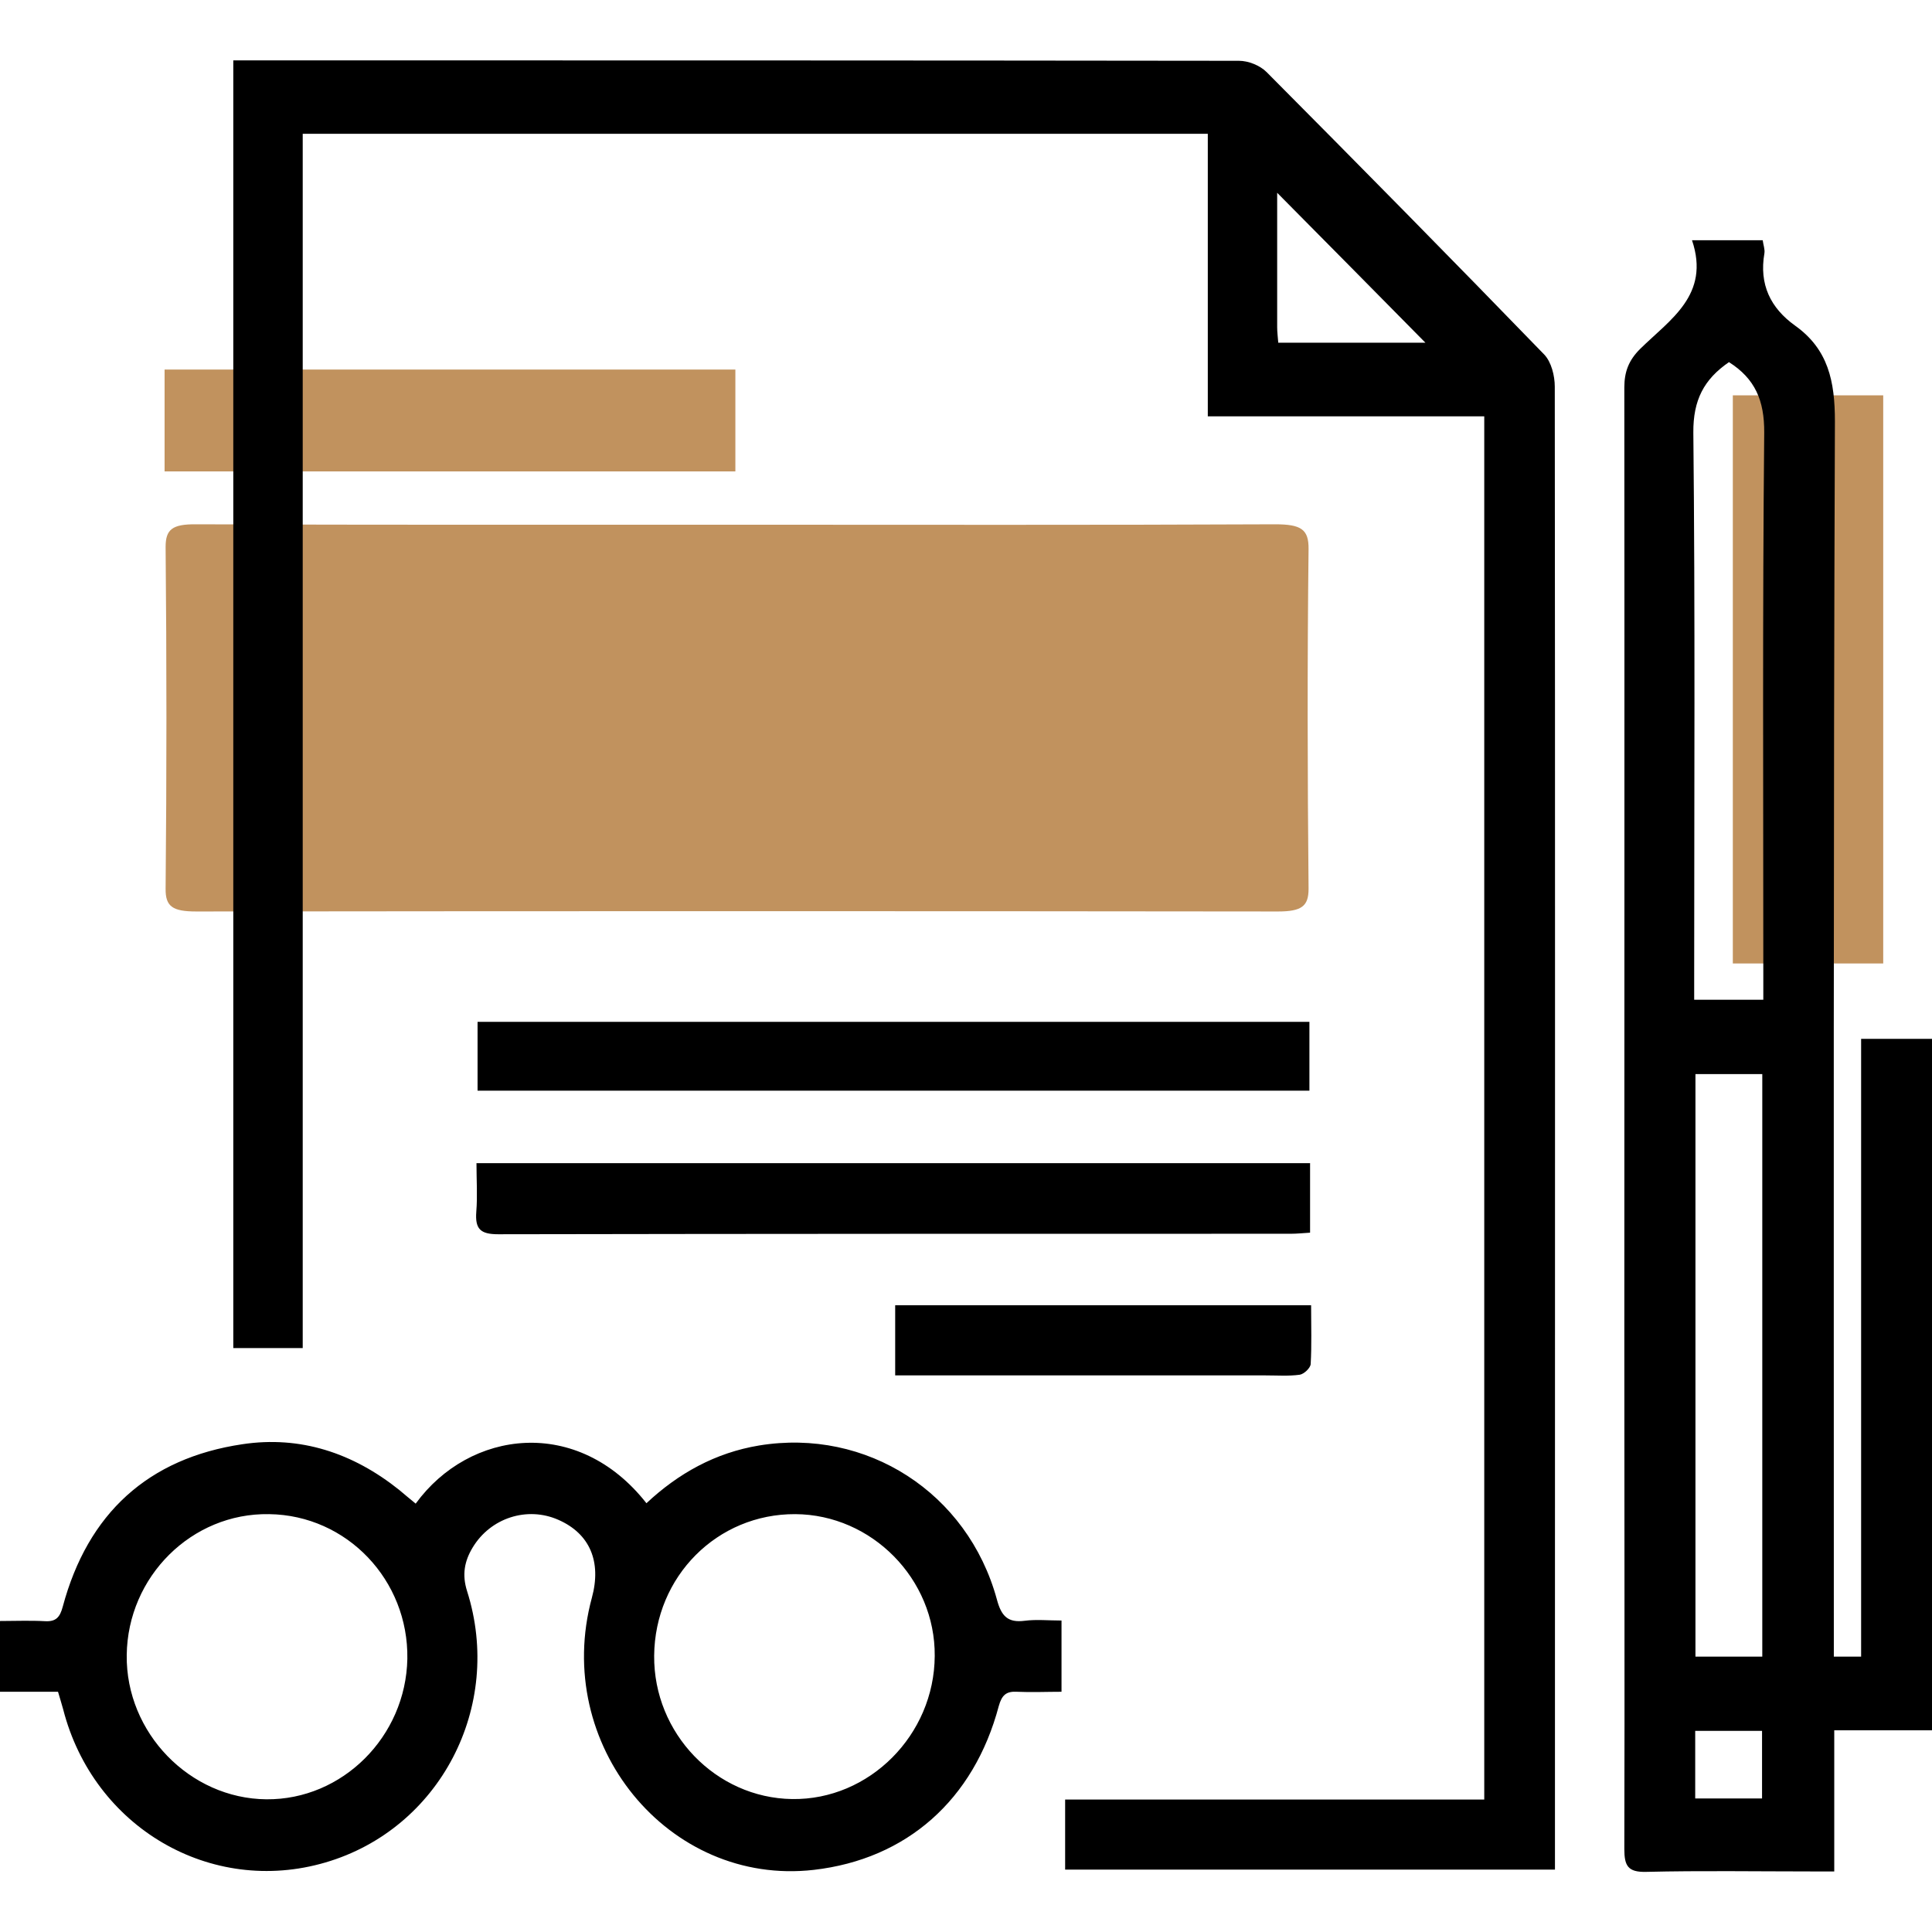<?xml version="1.0" encoding="UTF-8"?> <svg xmlns="http://www.w3.org/2000/svg" width="32" height="32" viewBox="0 0 32 32" fill="none"><path d="M12.205 8.691C15.176 8.691 18.147 8.698 21.118 8.684C21.552 8.684 21.677 8.767 21.674 9.093C21.652 10.967 21.656 12.846 21.674 14.721C21.674 15.01 21.56 15.097 21.165 15.097C15.194 15.09 9.223 15.09 3.252 15.097C2.857 15.097 2.74 15.014 2.743 14.721C2.761 12.835 2.761 10.946 2.743 9.06C2.743 8.771 2.85 8.68 3.249 8.684C6.234 8.695 9.219 8.691 12.205 8.691Z" fill="#C1925E"></path><path d="M12.18 6.121V7.808H2.726V6.121H12.177H12.18Z" fill="#C1925E"></path><path d="M31.192 6.548H28.701V15.958H31.192V6.548Z" fill="#C1925E"></path><path d="M32 28.659H30.381V30.997C30.238 30.997 30.125 30.997 30.014 30.997C29.096 30.997 28.178 30.982 27.264 31.004C26.961 31.011 26.904 30.902 26.904 30.624C26.911 27.855 26.904 25.09 26.904 22.321C26.904 17.019 26.908 11.72 26.904 6.418C26.904 6.154 26.979 5.966 27.164 5.781C27.659 5.293 28.331 4.887 28.025 3.979H29.196C29.206 4.058 29.235 4.131 29.224 4.196C29.135 4.71 29.324 5.101 29.733 5.394C30.281 5.785 30.392 6.313 30.392 6.979C30.366 13.657 30.374 20.338 30.374 27.015C30.374 27.149 30.374 27.287 30.374 27.439H30.826V17.207H32V28.659ZM28.637 5.998C28.221 6.284 28.043 6.628 28.047 7.164C28.078 10.16 28.061 13.157 28.061 16.158V16.559H29.206V16.125C29.206 13.139 29.192 10.15 29.221 7.164C29.224 6.635 29.071 6.273 28.637 5.998ZM29.189 17.79H28.082V27.439H29.189V17.79ZM28.078 29.788H29.185V28.669H28.078V29.788Z" fill="black"></path><path d="M5.014 2.216V22.328H3.864V1H4.199C9.639 1 15.08 1 20.521 1.007C20.677 1.007 20.869 1.083 20.98 1.195C22.52 2.744 24.058 4.304 25.577 5.872C25.695 5.995 25.752 6.223 25.752 6.404C25.759 13.389 25.755 20.378 25.755 27.363C25.755 28.445 25.755 29.527 25.755 30.605V30.967H17.642V29.806H24.584V6.896H20.005V2.216H5.014ZM21.172 5.676H23.609C22.805 4.862 21.973 4.018 21.154 3.193C21.154 3.899 21.154 4.659 21.154 5.419C21.154 5.502 21.165 5.582 21.172 5.676Z" fill="black"></path><path d="M6.885 24.905C7.775 23.682 9.568 23.447 10.707 24.898C11.237 24.402 11.849 24.062 12.572 23.942C14.351 23.649 16.027 24.721 16.511 26.49C16.585 26.769 16.692 26.881 16.973 26.845C17.165 26.82 17.365 26.841 17.582 26.841V28.021C17.333 28.021 17.087 28.032 16.841 28.021C16.664 28.011 16.593 28.079 16.543 28.257C16.13 29.813 15.016 30.794 13.479 30.971C11.07 31.246 9.145 28.89 9.803 26.465C9.967 25.864 9.768 25.401 9.248 25.173C8.732 24.945 8.124 25.14 7.828 25.633C7.693 25.857 7.65 26.081 7.736 26.353C8.344 28.267 7.284 30.294 5.391 30.848C3.494 31.405 1.548 30.269 1.046 28.311C1.021 28.22 0.993 28.13 0.961 28.021H0V26.849C0.253 26.849 0.498 26.838 0.744 26.852C0.929 26.863 0.993 26.784 1.039 26.613C1.455 25.061 2.459 24.152 4.014 23.921C4.975 23.776 5.846 24.066 6.611 24.677C6.7 24.75 6.786 24.826 6.885 24.905ZM4.455 25.079C3.178 25.057 2.114 26.11 2.099 27.413C2.082 28.698 3.142 29.791 4.412 29.802C5.672 29.813 6.722 28.763 6.747 27.475C6.768 26.172 5.747 25.097 4.459 25.079H4.455ZM13.173 25.079C11.881 25.072 10.846 26.11 10.835 27.424C10.824 28.709 11.856 29.78 13.12 29.798C14.397 29.817 15.475 28.738 15.482 27.428C15.493 26.154 14.44 25.086 13.173 25.079Z" fill="black"></path><path d="M7.91 18.065V16.925H21.688V18.065H7.91Z" fill="black"></path><path d="M21.699 19.263V20.417C21.581 20.424 21.482 20.435 21.378 20.435C17.002 20.435 12.625 20.435 8.252 20.443C7.956 20.443 7.867 20.356 7.889 20.07C7.91 19.809 7.892 19.545 7.892 19.266H21.695L21.699 19.263Z" fill="black"></path><path d="M21.716 21.622C21.716 21.959 21.727 22.278 21.709 22.593C21.705 22.658 21.599 22.759 21.527 22.77C21.342 22.795 21.154 22.781 20.965 22.781C19.037 22.781 17.112 22.781 15.183 22.781C15.069 22.781 14.959 22.781 14.827 22.781V21.619H21.716V21.622Z" fill="black"></path></svg> 